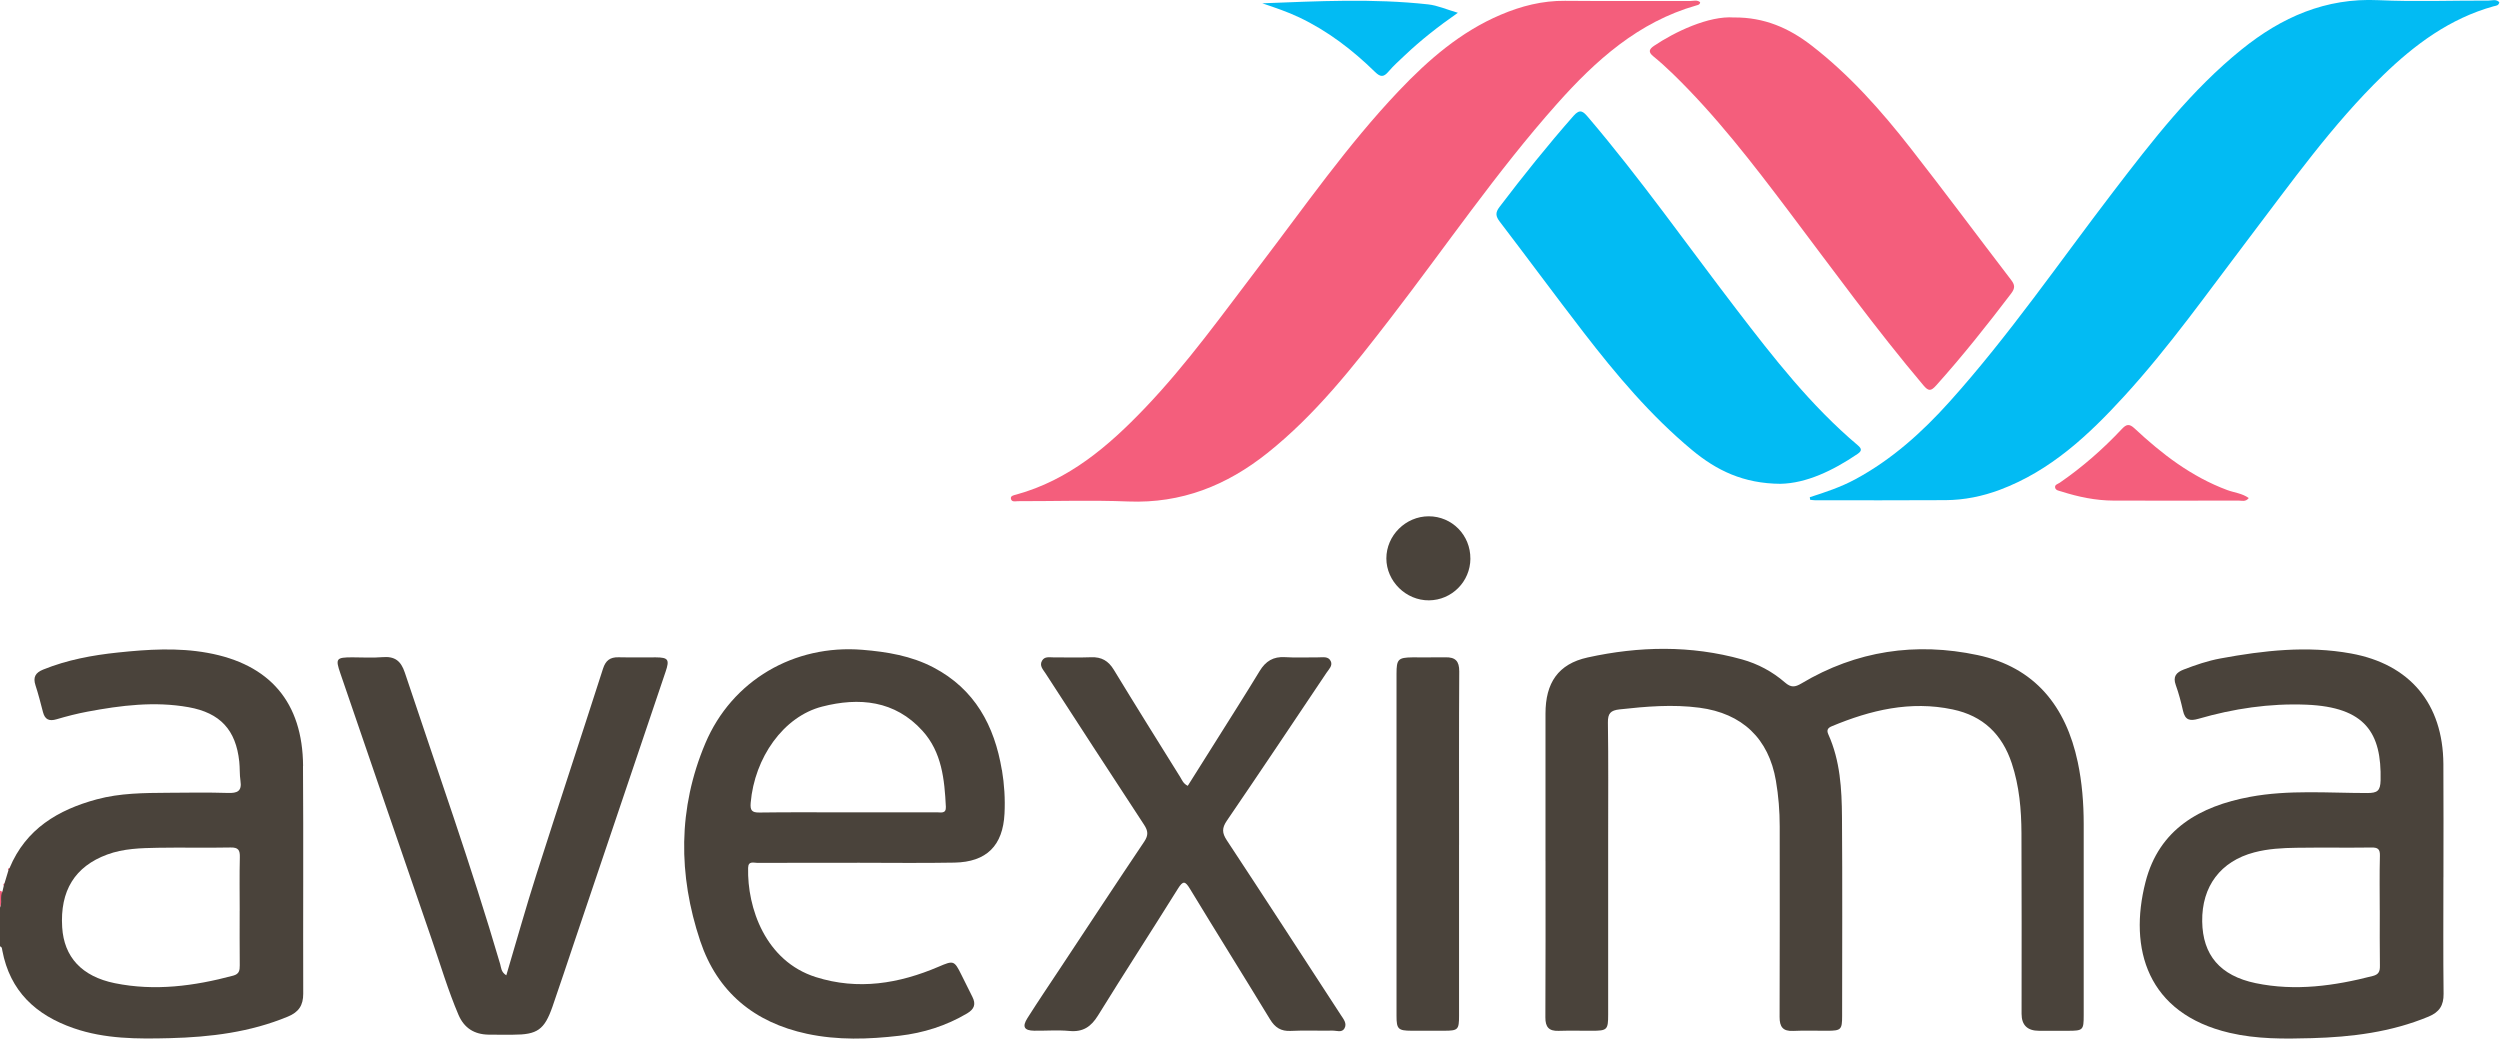 <?xml version="1.0" encoding="UTF-8"?>
<svg xmlns="http://www.w3.org/2000/svg" width="876" height="364" viewBox="0 0 876 364" fill="none">
  <path d="M0.87 312.46C0.99 314.4 0.55 316.25 0 318.09C0 316.1 0 314.1 0 312.1C0.29 312.22 0.58 312.34 0.87 312.47V312.46Z" fill="#F45E7C"></path>
  <path d="M541.54 301.77C541.54 284.53 541.54 267.29 541.54 250.05C541.54 239.33 545.94 232.66 556.29 230.38C574.29 226.42 592.43 226.05 610.38 231.05C615.97 232.61 621.08 235.34 625.45 239.14C627.57 240.98 628.95 240.83 631.24 239.47C650.47 228 671.28 224.94 692.95 229.54C713.03 233.8 723.91 247.49 728.05 267.06C729.55 274.17 730.12 281.39 730.13 288.65C730.15 311.01 730.14 333.38 730.13 355.74C730.13 360.97 729.9 361.18 724.61 361.19C721.24 361.19 717.86 361.19 714.49 361.19C710.403 361.19 708.36 359.207 708.36 355.24C708.36 334.13 708.43 313.01 708.32 291.9C708.28 283.65 707.56 275.44 704.94 267.51C701.56 257.3 694.88 250.82 684.2 248.58C669.37 245.46 655.47 248.81 641.88 254.47C640.55 255.02 639.93 255.74 640.65 257.33C644.81 266.56 645.36 276.45 645.43 286.32C645.6 309.56 645.49 332.8 645.48 356.03C645.48 360.78 645.09 361.16 640.35 361.18C636.35 361.2 632.35 361.04 628.36 361.23C624.72 361.41 623.55 359.81 623.57 356.32C623.65 334.08 623.62 311.84 623.61 289.6C623.61 284.22 623.19 278.87 622.28 273.57C619.76 258.8 610.47 249.95 595.48 247.98C586.11 246.75 576.81 247.54 567.48 248.57C564.36 248.92 563.36 249.96 563.41 253.2C563.61 266.69 563.49 280.19 563.5 293.68C563.5 314.29 563.5 334.91 563.5 355.52C563.5 360.87 563.17 361.18 557.73 361.18C553.86 361.18 549.98 361.09 546.11 361.21C542.74 361.32 541.48 359.88 541.5 356.5C541.6 338.26 541.55 320.02 541.55 301.78L541.54 301.77Z" fill="#4A433B"></path>
  <path d="M634.16 174.22C639.6 172.48 645.02 170.68 650.06 167.96C662.88 161.05 673.52 151.47 683.16 140.73C703.98 117.55 721.58 91.86 740.48 67.18C754.16 49.33 767.88 31.5 785.55 17.26C799.49 6.03 814.92 -0.81 833.38 0.06C846.22 0.66 859.11 0.15 871.98 0.2C873.23 0.2 874.68 -0.4 875.76 0.79C875.55 2.05 874.49 2 873.73 2.21C858.47 6.47 846.19 15.55 835.05 26.36C817.13 43.75 802.78 64.09 787.73 83.86C773.59 102.44 760.13 121.56 744.33 138.82C731.86 152.45 718.52 164.97 700.77 171.62C694.63 173.92 688.28 175.21 681.74 175.25C666.5 175.35 651.26 175.29 636.02 175.29C635.44 175.29 634.86 175.18 634.28 175.13C634.24 174.83 634.19 174.52 634.15 174.22H634.16Z" fill="#02BBF3"></path>
  <path d="M595.74 0.79C595.62 1.68 594.92 1.75 594.38 1.91C574.06 7.71 559.12 21.16 545.52 36.45C524.4 60.19 506.54 86.47 487.18 111.58C474.14 128.49 460.96 145.32 444.08 158.76C429.81 170.13 413.94 176.46 395.36 175.72C382.51 175.21 369.62 175.63 356.75 175.61C355.83 175.61 354.45 176.05 354.22 174.73C354.04 173.7 355.27 173.52 356.09 173.3C374.52 168.23 388.42 156.35 401.21 142.95C416 127.47 428.42 110.06 441.37 93.08C457.19 72.34 472.1 50.86 490.12 31.88C500.49 20.95 511.79 11.14 525.87 5.16C533.04 2.11 540.47 0.21 548.39 0.29C563.01 0.43 577.63 0.31 592.25 0.35C593.41 0.35 594.7 -0.13 595.74 0.79Z" fill="#F45E7C"></path>
  <path d="M623.98 169.53C610.79 169.46 601.4 164.76 592.9 157.7C578.4 145.65 566.36 131.33 554.91 116.5C545 103.65 535.38 90.58 525.53 77.69C524.09 75.8 523.89 74.54 525.41 72.54C533.72 61.61 542.3 50.9 551.38 40.58C553.68 37.97 554.79 39.1 556.47 41.06C574.86 62.65 591.17 85.85 608.4 108.33C621.39 125.28 634.5 142.13 650.94 156C652.4 157.23 652.46 157.99 650.87 159.07C642.16 164.98 632.89 169.33 623.99 169.52L623.98 169.53Z" fill="#02BBF3"></path>
  <path d="M607.64 6.12C618.22 6.04 626.83 9.83 634.67 15.87C648.03 26.18 659.12 38.69 669.44 51.89C681.36 67.13 692.89 82.68 704.66 98.04C706 99.78 706.18 100.9 704.71 102.84C696.32 113.87 687.71 124.72 678.45 135.04C676.6 137.1 675.76 137.14 673.99 135.05C657.38 115.39 642.29 94.56 626.8 74.04C614.08 57.19 601.22 40.46 586.02 25.72C583.87 23.64 581.64 21.62 579.32 19.73C577.47 18.23 577.83 17.24 579.59 16.05C586.69 11.26 598.71 5.44 607.64 6.13V6.12Z" fill="#F45E7C"></path>
  <path d="M416.2 275.34C419.56 270 422.95 264.65 426.31 259.28C431.35 251.24 436.46 243.24 441.39 235.12C443.49 231.66 446.19 230 450.31 230.27C454.17 230.52 458.05 230.3 461.93 230.34C463.51 230.36 465.44 229.87 466.29 231.66C467.04 233.23 465.67 234.47 464.85 235.68C453.23 253 441.65 270.35 429.89 287.57C428.13 290.15 428.17 291.86 429.88 294.45C443.29 314.78 456.52 335.23 469.81 355.63C470.76 357.1 472.11 358.63 471.07 360.4C470.17 361.93 468.32 361.1 466.9 361.13C462.03 361.22 457.15 360.98 452.29 361.23C448.84 361.41 446.76 360.04 445.01 357.16C435.73 341.9 426.25 326.76 416.99 311.49C415.28 308.67 414.54 308.51 412.73 311.42C403.48 326.26 393.95 340.92 384.76 355.8C382.31 359.77 379.49 361.69 374.74 361.25C370.65 360.87 366.5 361.21 362.38 361.16C358.87 361.11 358.09 359.79 360.01 356.75C363.75 350.84 367.67 345.05 371.53 339.22C381.32 324.43 391.06 309.6 400.95 294.89C402.45 292.65 402.3 291.14 400.87 288.97C389.28 271.33 377.81 253.61 366.33 235.91C365.48 234.59 364.12 233.27 365.13 231.51C366.05 229.91 367.76 230.36 369.21 230.35C373.58 230.32 377.96 230.47 382.33 230.3C385.97 230.16 388.38 231.55 390.29 234.7C397.94 247.29 405.76 259.78 413.55 272.29C414.19 273.32 414.6 274.57 416.18 275.35L416.2 275.34Z" fill="#4A433B"></path>
  <path d="M177.41 341.75C181 329.68 184.29 317.9 188 306.27C195.66 282.24 203.59 258.3 211.3 234.29C212.22 231.42 213.8 230.24 216.73 230.31C221.1 230.41 225.47 230.31 229.85 230.34C234.13 230.37 234.66 231.12 233.25 235.29C222.63 266.76 212 298.23 201.37 329.7C198.77 337.39 196.25 345.1 193.58 352.76C190.75 360.85 188.27 362.55 179.8 362.56C176.93 362.56 174.05 362.59 171.18 362.54C166.2 362.46 162.64 360.25 160.64 355.57C157.01 347.06 154.39 338.19 151.38 329.46C140.62 298.32 129.97 267.13 119.27 235.97C117.48 230.76 117.77 230.33 123.48 230.33C126.98 230.33 130.49 230.56 133.97 230.27C138.26 229.91 140.45 231.46 141.86 235.71C153.17 269.7 165.19 303.46 175.27 337.86C175.63 339.09 175.54 340.59 177.42 341.76L177.41 341.75Z" fill="#4A433B"></path>
  <path d="M511.25 295.98C511.25 315.97 511.25 335.97 511.25 355.96C511.25 360.78 510.88 361.15 506.18 361.17C502.31 361.19 498.43 361.19 494.56 361.17C489.94 361.15 489.34 360.58 489.34 356.02C489.32 341.27 489.34 326.53 489.34 311.78C489.34 286.54 489.34 261.29 489.34 236.05C489.34 231.02 489.92 230.4 494.88 230.34C498.75 230.3 502.63 230.4 506.5 230.32C509.95 230.25 511.34 231.64 511.32 235.25C511.19 255.49 511.26 275.74 511.26 295.98H511.25Z" fill="#4A433B"></path>
  <path d="M787.96 174.52C786.85 175.96 785.5 175.4 784.34 175.4C769.75 175.44 755.17 175.45 740.58 175.41C734.31 175.39 728.23 174.11 722.27 172.21C721.46 171.95 720.36 171.85 720.13 170.92C719.86 169.82 721.08 169.6 721.73 169.15C729.67 163.69 736.87 157.37 743.46 150.36C745.06 148.65 746.07 148.36 747.96 150.13C757.57 159.11 767.9 167.05 780.41 171.71C782.88 172.63 785.67 172.85 787.95 174.51L787.96 174.52Z" fill="#F45E7C"></path>
  <path d="M442.33 1.16C461.75 0.42 481.12 -0.59 500.45 1.54C503.71 1.9 506.86 3.32 510.84 4.48C503.92 9.3 497.91 14.03 492.34 19.3C490.35 21.19 488.28 23.02 486.51 25.1C484.82 27.09 483.7 27.06 481.81 25.21C473.93 17.5 465.25 10.84 455.22 6.08C451.07 4.11 446.73 2.66 442.33 1.17V1.16Z" fill="#02BBF3"></path>
  <path d="M515.23 195.76C515.17 203.8 508.71 210.29 500.71 210.36C492.65 210.43 485.79 203.67 485.78 195.67C485.78 187.64 492.54 180.91 500.62 180.91C508.79 180.91 515.29 187.52 515.22 195.77L515.23 195.76Z" fill="#4A433B"></path>
  <path d="M3.37 304.17C3.55 304.59 3.39 304.86 2.97 304.99C2.59 304.46 2.84 304.25 3.37 304.17Z" fill="#F45E7C"></path>
  <path d="M1.62 309.48C2.05 309.94 1.81 310.2 1.35 310.4C0.99 309.96 1.19 309.69 1.62 309.48Z" fill="#F45E7C"></path>
  <path d="M106.2 268.39C106.05 246.1 94.57 232.7 72.67 228.75C62.24 226.87 51.77 227.54 41.32 228.64C32.36 229.58 23.54 231.21 15.12 234.62C12.4 235.72 11.5 237.3 12.44 240.15C13.45 243.23 14.24 246.38 15.06 249.52C15.74 252.15 17.23 252.8 19.82 252.03C23.4 250.97 27.04 250.04 30.71 249.35C42.41 247.16 54.19 245.68 66.07 247.8C77.16 249.78 82.67 255.78 83.84 266.88C84.08 269.11 83.93 271.39 84.26 273.6C84.82 277.28 83.12 277.96 79.84 277.85C72.85 277.63 65.85 277.74 58.85 277.79C50.48 277.85 42.08 277.88 33.93 280.08C20.36 283.75 9.06 290.44 3.35 304.17C3.17 304.42 3.04 304.69 2.95 304.98C2.5 306.48 2.05 307.98 1.59 309.48C1.5 309.78 1.41 310.09 1.32 310.4L0.84 312.46C-0.09 314.24 0.87 316.31 -0.03 318.09V331.59C0.75 331.8 0.7 332.49 0.81 333.07C3.51 347.32 12.55 355.69 25.81 360.28C36.8 364.09 48.16 364.06 59.53 363.77C73.7 363.41 87.64 361.71 100.91 356.2C104.68 354.64 106.26 352.25 106.25 348.21C106.17 321.6 106.35 294.99 106.17 268.38L106.2 268.39ZM83.98 319.14C83.98 325.51 83.94 331.89 84.01 338.26C84.03 340.05 83.79 341.31 81.72 341.86C68.06 345.52 54.24 347.36 40.23 344.51C28.6 342.14 22.44 335.3 21.79 324.95C20.98 312.11 26.24 303.61 37.56 299.43C43.29 297.31 49.31 297.17 55.29 297.06C63.78 296.91 72.29 297.13 80.78 296.96C83.53 296.9 84.11 297.89 84.04 300.41C83.88 306.65 83.99 312.9 83.99 319.15L83.98 319.14Z" fill="#4A433B"></path>
  <path d="M856.18 307.4C856.18 294.16 856.25 280.92 856.16 267.68C856.02 246.59 844.45 232.73 823.8 228.98C808.44 226.19 793.2 227.92 778.04 230.72C773.61 231.54 769.36 232.99 765.16 234.61C762.56 235.62 761.31 237.05 762.39 240.04C763.45 242.97 764.24 246.01 764.92 249.05C765.66 252.32 767.29 252.75 770.38 251.85C782.68 248.29 795.27 246.41 808.1 246.92C828.86 247.75 834.54 256.85 834.16 273.44C834.07 277.15 833 277.87 829.51 277.88C815.79 277.88 801.97 276.69 788.4 279.22C770.92 282.48 756.54 290.47 751.78 309.08C745.83 332.34 752.3 355.14 781.27 361.91C790.75 364.13 800.37 364.04 809.97 363.77C824.01 363.39 837.82 361.68 850.97 356.22C854.75 354.65 856.27 352.31 856.23 348.24C856.07 334.63 856.17 321.01 856.17 307.4H856.18ZM833.88 318.99C833.88 325.49 833.82 331.98 833.92 338.48C833.95 340.38 833.48 341.45 831.51 341.96C817.96 345.46 804.29 347.38 790.4 344.5C777.9 341.9 771.81 334.63 771.65 322.86C771.49 310.56 778.09 301.79 789.87 298.68C794.74 297.39 799.74 297.13 804.72 297.06C813.46 296.93 822.21 297.09 830.95 296.97C833.2 296.94 833.99 297.5 833.92 299.88C833.75 306.25 833.86 312.62 833.86 318.99H833.88Z" fill="#4A433B"></path>
  <path d="M351.05 269.83C348.46 254.26 341.58 241.47 327.07 233.87C319.3 229.8 310.85 228.4 302.18 227.69C278.24 225.75 256.46 238.4 247.13 260.5C237.53 283.24 237.62 306.57 245.35 329.7C251.33 347.59 264.27 358.28 282.77 362.24C293.55 364.55 304.37 364.18 315.19 362.92C323.58 361.94 331.5 359.45 338.84 355.12C341.41 353.6 342.04 351.86 340.71 349.27C339.4 346.71 338.14 344.13 336.87 341.56C334.36 336.5 334.11 336.5 328.93 338.72C315 344.69 300.67 347.05 285.89 342.38C268.17 336.79 261.79 318.05 262.14 304.08C262.2 301.54 264.18 302.37 265.47 302.36C277.09 302.3 288.71 302.33 300.33 302.33V302.31C311.7 302.31 323.07 302.47 334.44 302.26C345.72 302.05 351.42 296.29 351.98 285.11C352.24 279.97 351.92 274.87 351.08 269.81L351.05 269.83ZM328.28 284.63C317.92 284.66 307.56 284.65 297.2 284.65C286.84 284.65 276.48 284.56 266.12 284.71C263.39 284.75 262.82 283.9 263.04 281.3C264.39 265.51 274.5 251.07 288.08 247.59C301.02 244.27 313.56 245.39 323.24 256.08C330.02 263.56 330.96 273.13 331.43 282.71C331.55 285.23 329.64 284.63 328.28 284.63Z" fill="#4A433B"></path>
</svg>
